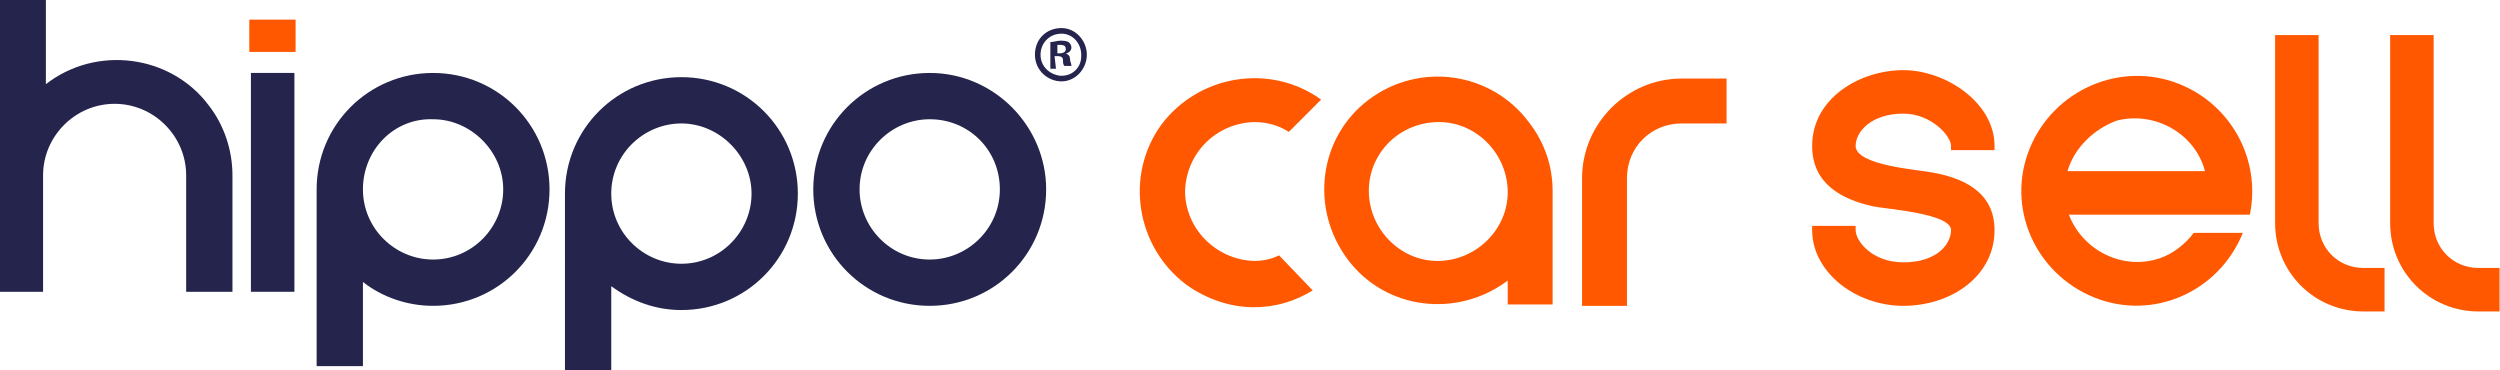 <?xml version="1.0" encoding="utf-8"?>
<!-- Generator: Adobe Illustrator 27.7.0, SVG Export Plug-In . SVG Version: 6.00 Build 0)  -->
<svg version="1.1" id="Layer_1" xmlns="http://www.w3.org/2000/svg" xmlns:xlink="http://www.w3.org/1999/xlink" x="0px" y="0px"
	 viewBox="0 0 178.2 26.4" style="enable-background:new 0 0 178.2 26.4;" xml:space="preserve">
<style type="text/css">
	.st0{fill:#24244D;}
	.st1{fill:#FF5800;}
</style>
<g transform="translate(0.001)">
	<g transform="translate(178.169) rotate(90)">
		<g transform="translate(0 0)">
			<path class="st0" d="M3.8,102.8v-0.2c0-0.2-0.1-0.4-0.3-0.4c-0.2,0-0.3,0.1-0.3,0.4c0,0.1,0,0.2,0,0.2L3.8,102.8z M4.9,102.9v0.4
				H3c0-0.2-0.1-0.5-0.1-0.7c0-0.2,0-0.4,0.1-0.6c0.1-0.1,0.2-0.2,0.4-0.2c0.2,0,0.4,0.2,0.4,0.4h0c0.1-0.2,0.2-0.3,0.4-0.3
				c0.2,0,0.3-0.1,0.5-0.1v0.5c-0.1,0.1-0.3,0.1-0.4,0.1c-0.2,0-0.3,0.1-0.3,0.4v0.2L4.9,102.9L4.9,102.9z M3.9,104
				c0.8,0,1.4-0.6,1.5-1.4c0,0,0,0,0-0.1c0-0.8-0.6-1.4-1.4-1.4c0,0,0,0-0.1,0c-0.8,0-1.5,0.6-1.5,1.4c0,0,0,0,0,0
				C2.4,103.4,3.1,104,3.9,104C3.9,104,3.9,104,3.9,104 M3.9,100.7c1,0,1.9,0.8,1.9,1.8c0,0,0,0,0,0c0,1-0.8,1.9-1.9,1.9
				s-1.9-0.8-1.9-1.9C2,101.5,2.9,100.7,3.9,100.7C3.9,100.7,3.9,100.7,3.9,100.7"/>
			<path class="st1" d="M1.4,157.1h2.3v3.3H1.4V157.1z"/>
			<path class="st0" d="M0,174.9h6c-2.8-3.6-2.1-8.9,1.5-11.6c1.4-1.1,3.2-1.7,5-1.7h8.3v3.3h-8.3c-2.8,0-5.1,2.3-5.1,5.1
				c0,2.8,2.3,5.1,5.1,5.1h8.3v3.2H0V174.9z"/>
			<g>
				<path class="st0" d="M5.2,111.9c0,4.6,3.7,8.3,8.3,8.3c4.6,0,8.3-3.7,8.3-8.3c0-4.6-3.7-8.3-8.3-8.3h0
					C9,103.6,5.2,107.3,5.2,111.9z M13.5,106.9c2.8,0,5,2.3,5,5c0,0,0,0,0,0c0,2.8-2.3,5-5,5c-2.8,0-5-2.3-5-5
					C8.5,109.1,10.7,106.9,13.5,106.9C13.5,106.9,13.5,106.9,13.5,106.9z"/>
			</g>
			<path class="st0" d="M13.5,152.3c2.8,0,5-2.3,5-5c0-2.8-2.3-5-5-5s-5,2.3-5,5c0,0,0,0,0,0C8.4,150.1,10.7,152.3,13.5,152.3
				C13.5,152.3,13.5,152.3,13.5,152.3 M20.1,152.3h6v3.3H13.5c-4.6,0-8.3-3.7-8.3-8.3c0-4.6,3.7-8.3,8.3-8.3c4.6,0,8.3,3.7,8.3,8.3
				C21.8,149.1,21.2,150.9,20.1,152.3L20.1,152.3z"/>
			<path class="st0" d="M13.8,134.6c2.8,0,5-2.3,5-5c0-2.8-2.3-5-5-5s-5,2.3-5,5c0,0,0,0,0,0C8.8,132.3,11,134.6,13.8,134.6
				C13.8,134.6,13.8,134.6,13.8,134.6 M20.4,134.6h6v3.3H13.8c-4.6,0-8.3-3.7-8.3-8.3c0-4.6,3.7-8.3,8.3-8.3s8.3,3.7,8.3,8.3
				C22.1,131.4,21.5,133.1,20.4,134.6L20.4,134.6z"/>
			
				<rect x="11.5" y="151" transform="matrix(2.535182e-06 1 -1 2.535182e-06 171.798 145.684)" class="st0" width="3.1" height="15.6"/>
			<path class="st1" d="M21.8,65.4h-9.1c-3.9,0-7.1-3.2-7.1-7.1v-3.2h3.2v3.2c0,2.2,1.7,3.9,3.9,3.9h9.1V65.4z"/>
			<path class="st1" d="M2.5,12.9h13.4c1.8,0,3.2-1.4,3.2-3.2c0,0,0,0,0,0V8.2h3.1v1.5c0,3.5-2.8,6.3-6.3,6.3c0,0,0,0,0,0H2.5V12.9z
				"/>
			<path class="st1" d="M2.5,4.7h13.4c1.8,0,3.2-1.4,3.2-3.2c0,0,0,0,0,0V0h3.1v1.5c0,3.5-2.8,6.3-6.3,6.3c0,0,0,0,0,0H2.5V4.7z"/>
			<path class="st1" d="M15.3,21.1v9.6c2.6-1,4-3.9,3.1-6.5c-0.3-0.9-1-1.8-1.8-2.4v-3.5c4.2,1.7,6.3,6.4,4.6,10.6
				s-6.4,6.3-10.6,4.6C6.4,31.8,4.3,27,6,22.8c1.5-3.7,5.4-5.8,9.3-5V21.1z M12.2,30.8v-9.8c-2.7,0.7-4.3,3.6-3.6,6.3
				C9.2,28.9,10.5,30.3,12.2,30.8L12.2,30.8z"/>
			<path class="st1" d="M16.1,45.9h0.3c0.8,0,2.3-1.2,2.3-3.4c0-2.4-1.3-3.4-2.3-3.4c-1.2,0-1.5,4.7-1.7,5.6
				c-0.5,2.2-1.6,4.3-4.3,4.3C7,49,5,45.6,5,42.5c0-3,2.3-6.5,5.4-6.5h0.3v3.1h-0.3c-0.7,0-2.3,1.4-2.3,3.4c0,2.3,1.3,3.4,2.3,3.4
				c1.4,0,1.7-4.5,1.9-5.5c0.4-2.2,1.4-4.4,4.1-4.4c3.3,0,5.4,3.1,5.4,6.5S19.4,49,16.4,49h-0.3L16.1,45.9L16.1,45.9z"/>
			<path class="st1" d="M13.6,67.5h8.1v3.2h-1.7c2.7,3.6,2.1,8.7-1.5,11.4s-8.7,2.1-11.4-1.5C4.4,77,5.1,71.9,8.7,69.2
				C10.1,68.1,11.8,67.5,13.6,67.5L13.6,67.5z M13.6,80.6c2.7,0,5-2.2,5-4.9c0-2.7-2.2-5-4.9-5c-2.7,0-5,2.2-5,4.9c0,0,0,0,0,0
				C8.7,78.4,10.9,80.6,13.6,80.6C13.6,80.6,13.6,80.6,13.6,80.6"/>
			<path class="st1" d="M18.6,88.8c-0.1,2.7-2.3,4.9-5,4.9c-2.7-0.1-4.8-2.2-4.9-4.9c0-0.9,0.2-1.7,0.7-2.5L7.1,84
				c-2.6,3.6-1.8,8.7,1.8,11.4c3.6,2.6,8.7,1.8,11.4-1.8c1-1.4,1.6-3.1,1.6-4.8c0-1.5-0.4-2.9-1.2-4.2L18.2,87
				C18.5,87.6,18.6,88.2,18.6,88.8"/>
		</g>
	</g>
</g>
</svg>
